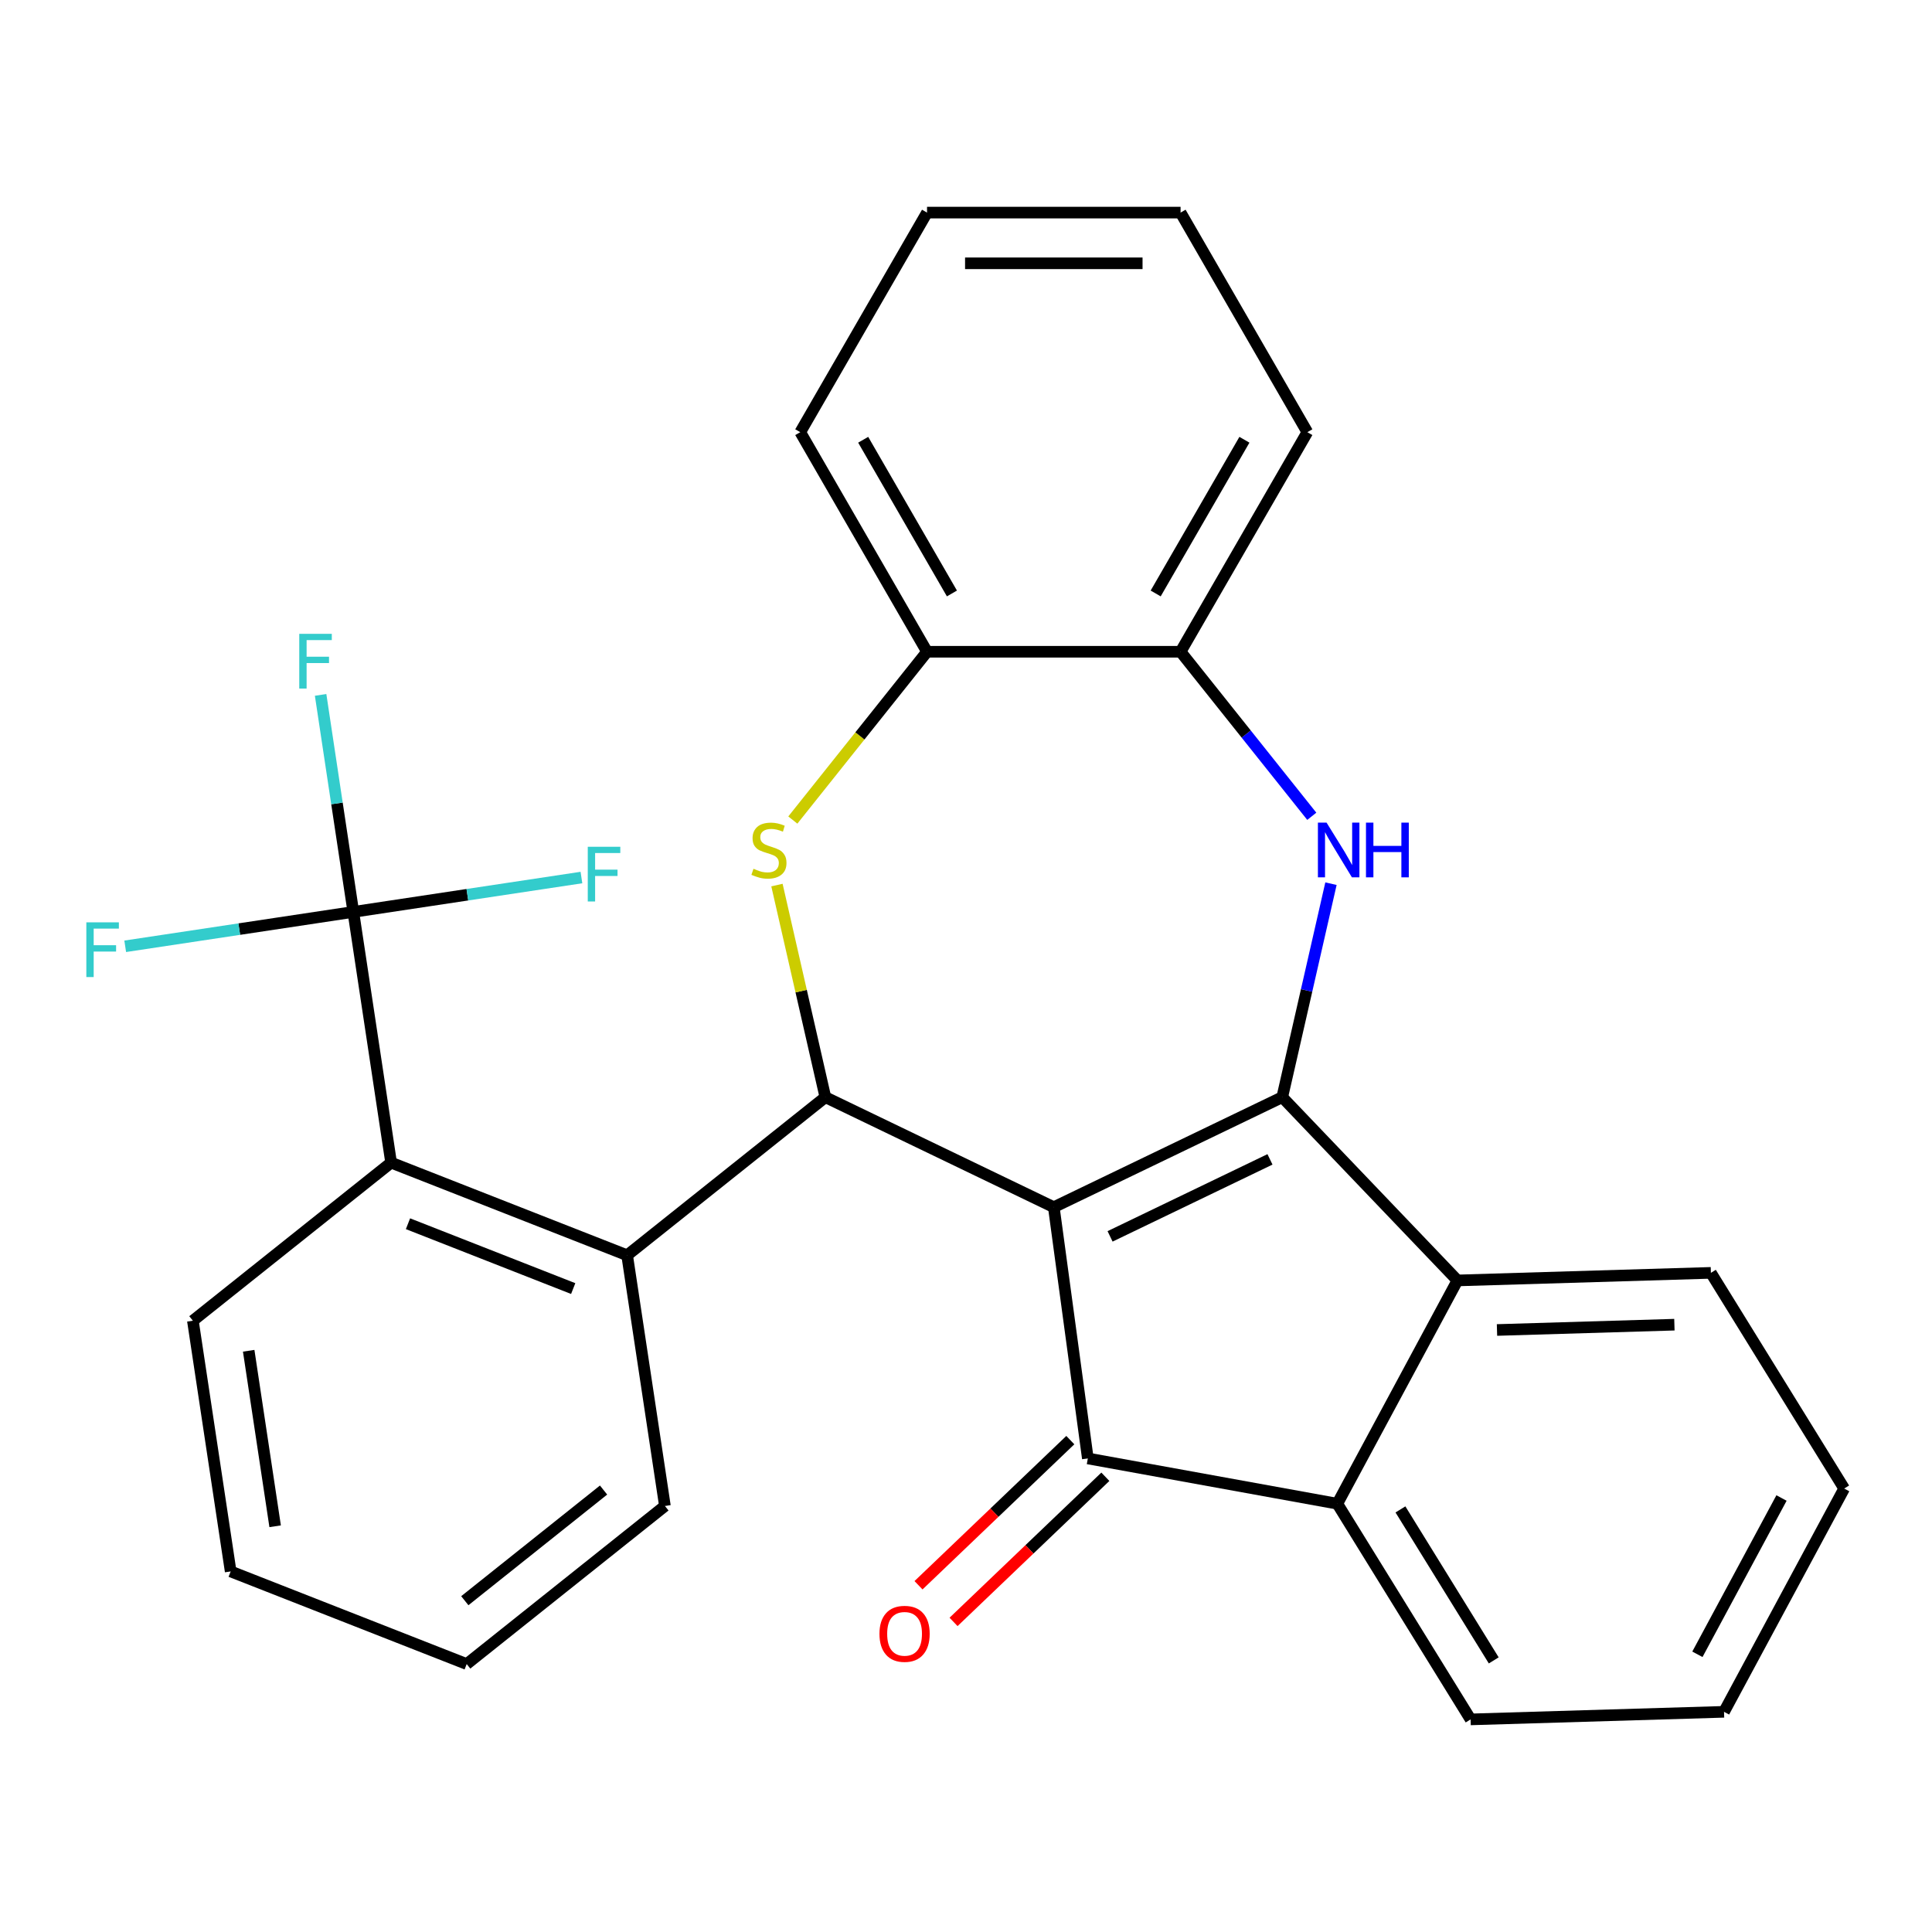 <?xml version='1.0' encoding='iso-8859-1'?>
<svg version='1.1' baseProfile='full'
              xmlns='http://www.w3.org/2000/svg'
                      xmlns:rdkit='http://www.rdkit.org/xml'
                      xmlns:xlink='http://www.w3.org/1999/xlink'
                  xml:space='preserve'
width='1000px' height='1000px' viewBox='0 0 1000 1000'>
<!-- END OF HEADER -->
<rect style='opacity:1.0;fill:#FFFFFF;stroke:none' width='1000' height='1000' x='0' y='0'> </rect>
<path class='bond-0' d='M 545.447,624.839 L 663.687,567.898' style='fill:none;fill-rule:evenodd;stroke:#000000;stroke-width:6px;stroke-linecap:butt;stroke-linejoin:miter;stroke-opacity:1' />
<path class='bond-0' d='M 574.571,639.946 L 657.339,600.087' style='fill:none;fill-rule:evenodd;stroke:#000000;stroke-width:6px;stroke-linecap:butt;stroke-linejoin:miter;stroke-opacity:1' />
<path class='bond-1' d='M 545.447,624.839 L 427.208,567.898' style='fill:none;fill-rule:evenodd;stroke:#000000;stroke-width:6px;stroke-linecap:butt;stroke-linejoin:miter;stroke-opacity:1' />
<path class='bond-2' d='M 545.447,624.839 L 563.063,754.887' style='fill:none;fill-rule:evenodd;stroke:#000000;stroke-width:6px;stroke-linecap:butt;stroke-linejoin:miter;stroke-opacity:1' />
<path class='bond-3' d='M 663.687,567.898 L 676.298,512.645' style='fill:none;fill-rule:evenodd;stroke:#000000;stroke-width:6px;stroke-linecap:butt;stroke-linejoin:miter;stroke-opacity:1' />
<path class='bond-3' d='M 676.298,512.645 L 688.909,457.393' style='fill:none;fill-rule:evenodd;stroke:#0000FF;stroke-width:6px;stroke-linecap:butt;stroke-linejoin:miter;stroke-opacity:1' />
<path class='bond-5' d='M 663.687,567.898 L 754.379,662.754' style='fill:none;fill-rule:evenodd;stroke:#000000;stroke-width:6px;stroke-linecap:butt;stroke-linejoin:miter;stroke-opacity:1' />
<path class='bond-4' d='M 427.208,567.898 L 414.679,513.005' style='fill:none;fill-rule:evenodd;stroke:#000000;stroke-width:6px;stroke-linecap:butt;stroke-linejoin:miter;stroke-opacity:1' />
<path class='bond-4' d='M 414.679,513.005 L 402.15,458.113' style='fill:none;fill-rule:evenodd;stroke:#CCCC00;stroke-width:6px;stroke-linecap:butt;stroke-linejoin:miter;stroke-opacity:1' />
<path class='bond-8' d='M 427.208,567.898 L 324.603,649.722' style='fill:none;fill-rule:evenodd;stroke:#000000;stroke-width:6px;stroke-linecap:butt;stroke-linejoin:miter;stroke-opacity:1' />
<path class='bond-6' d='M 563.063,754.887 L 692.191,778.32' style='fill:none;fill-rule:evenodd;stroke:#000000;stroke-width:6px;stroke-linecap:butt;stroke-linejoin:miter;stroke-opacity:1' />
<path class='bond-12' d='M 553.994,745.402 L 514.706,782.965' style='fill:none;fill-rule:evenodd;stroke:#000000;stroke-width:6px;stroke-linecap:butt;stroke-linejoin:miter;stroke-opacity:1' />
<path class='bond-12' d='M 514.706,782.965 L 475.418,820.528' style='fill:none;fill-rule:evenodd;stroke:#FF0000;stroke-width:6px;stroke-linecap:butt;stroke-linejoin:miter;stroke-opacity:1' />
<path class='bond-12' d='M 572.133,764.373 L 532.845,801.936' style='fill:none;fill-rule:evenodd;stroke:#000000;stroke-width:6px;stroke-linecap:butt;stroke-linejoin:miter;stroke-opacity:1' />
<path class='bond-12' d='M 532.845,801.936 L 493.557,839.499' style='fill:none;fill-rule:evenodd;stroke:#FF0000;stroke-width:6px;stroke-linecap:butt;stroke-linejoin:miter;stroke-opacity:1' />
<path class='bond-10' d='M 678.981,422.511 L 645.023,379.929' style='fill:none;fill-rule:evenodd;stroke:#0000FF;stroke-width:6px;stroke-linecap:butt;stroke-linejoin:miter;stroke-opacity:1' />
<path class='bond-10' d='M 645.023,379.929 L 611.065,337.347' style='fill:none;fill-rule:evenodd;stroke:#000000;stroke-width:6px;stroke-linecap:butt;stroke-linejoin:miter;stroke-opacity:1' />
<path class='bond-11' d='M 410.366,424.452 L 445.097,380.9' style='fill:none;fill-rule:evenodd;stroke:#CCCC00;stroke-width:6px;stroke-linecap:butt;stroke-linejoin:miter;stroke-opacity:1' />
<path class='bond-11' d='M 445.097,380.9 L 479.829,337.347' style='fill:none;fill-rule:evenodd;stroke:#000000;stroke-width:6px;stroke-linecap:butt;stroke-linejoin:miter;stroke-opacity:1' />
<path class='bond-16' d='M 754.379,662.754 L 885.557,658.828' style='fill:none;fill-rule:evenodd;stroke:#000000;stroke-width:6px;stroke-linecap:butt;stroke-linejoin:miter;stroke-opacity:1' />
<path class='bond-16' d='M 774.841,688.401 L 866.665,685.653' style='fill:none;fill-rule:evenodd;stroke:#000000;stroke-width:6px;stroke-linecap:butt;stroke-linejoin:miter;stroke-opacity:1' />
<path class='bond-28' d='M 754.379,662.754 L 692.191,778.32' style='fill:none;fill-rule:evenodd;stroke:#000000;stroke-width:6px;stroke-linecap:butt;stroke-linejoin:miter;stroke-opacity:1' />
<path class='bond-17' d='M 692.191,778.32 L 761.179,889.96' style='fill:none;fill-rule:evenodd;stroke:#000000;stroke-width:6px;stroke-linecap:butt;stroke-linejoin:miter;stroke-opacity:1' />
<path class='bond-17' d='M 724.867,781.269 L 773.159,859.417' style='fill:none;fill-rule:evenodd;stroke:#000000;stroke-width:6px;stroke-linecap:butt;stroke-linejoin:miter;stroke-opacity:1' />
<path class='bond-7' d='M 182.879,472.006 L 202.439,601.776' style='fill:none;fill-rule:evenodd;stroke:#000000;stroke-width:6px;stroke-linecap:butt;stroke-linejoin:miter;stroke-opacity:1' />
<path class='bond-13' d='M 182.879,472.006 L 174.413,415.841' style='fill:none;fill-rule:evenodd;stroke:#000000;stroke-width:6px;stroke-linecap:butt;stroke-linejoin:miter;stroke-opacity:1' />
<path class='bond-13' d='M 174.413,415.841 L 165.948,359.676' style='fill:none;fill-rule:evenodd;stroke:#33CCCC;stroke-width:6px;stroke-linecap:butt;stroke-linejoin:miter;stroke-opacity:1' />
<path class='bond-14' d='M 182.879,472.006 L 123.844,480.904' style='fill:none;fill-rule:evenodd;stroke:#000000;stroke-width:6px;stroke-linecap:butt;stroke-linejoin:miter;stroke-opacity:1' />
<path class='bond-14' d='M 123.844,480.904 L 64.809,489.802' style='fill:none;fill-rule:evenodd;stroke:#33CCCC;stroke-width:6px;stroke-linecap:butt;stroke-linejoin:miter;stroke-opacity:1' />
<path class='bond-15' d='M 182.879,472.006 L 241.914,463.108' style='fill:none;fill-rule:evenodd;stroke:#000000;stroke-width:6px;stroke-linecap:butt;stroke-linejoin:miter;stroke-opacity:1' />
<path class='bond-15' d='M 241.914,463.108 L 300.948,454.21' style='fill:none;fill-rule:evenodd;stroke:#33CCCC;stroke-width:6px;stroke-linecap:butt;stroke-linejoin:miter;stroke-opacity:1' />
<path class='bond-9' d='M 324.603,649.722 L 202.439,601.776' style='fill:none;fill-rule:evenodd;stroke:#000000;stroke-width:6px;stroke-linecap:butt;stroke-linejoin:miter;stroke-opacity:1' />
<path class='bond-9' d='M 296.689,666.963 L 211.174,633.401' style='fill:none;fill-rule:evenodd;stroke:#000000;stroke-width:6px;stroke-linecap:butt;stroke-linejoin:miter;stroke-opacity:1' />
<path class='bond-18' d='M 324.603,649.722 L 344.163,779.492' style='fill:none;fill-rule:evenodd;stroke:#000000;stroke-width:6px;stroke-linecap:butt;stroke-linejoin:miter;stroke-opacity:1' />
<path class='bond-19' d='M 202.439,601.776 L 99.834,683.6' style='fill:none;fill-rule:evenodd;stroke:#000000;stroke-width:6px;stroke-linecap:butt;stroke-linejoin:miter;stroke-opacity:1' />
<path class='bond-20' d='M 611.065,337.347 L 676.683,223.693' style='fill:none;fill-rule:evenodd;stroke:#000000;stroke-width:6px;stroke-linecap:butt;stroke-linejoin:miter;stroke-opacity:1' />
<path class='bond-20' d='M 598.177,307.176 L 644.11,227.618' style='fill:none;fill-rule:evenodd;stroke:#000000;stroke-width:6px;stroke-linecap:butt;stroke-linejoin:miter;stroke-opacity:1' />
<path class='bond-29' d='M 611.065,337.347 L 479.829,337.347' style='fill:none;fill-rule:evenodd;stroke:#000000;stroke-width:6px;stroke-linecap:butt;stroke-linejoin:miter;stroke-opacity:1' />
<path class='bond-21' d='M 479.829,337.347 L 414.211,223.693' style='fill:none;fill-rule:evenodd;stroke:#000000;stroke-width:6px;stroke-linecap:butt;stroke-linejoin:miter;stroke-opacity:1' />
<path class='bond-21' d='M 492.717,307.176 L 446.785,227.618' style='fill:none;fill-rule:evenodd;stroke:#000000;stroke-width:6px;stroke-linecap:butt;stroke-linejoin:miter;stroke-opacity:1' />
<path class='bond-22' d='M 885.557,658.828 L 954.545,770.468' style='fill:none;fill-rule:evenodd;stroke:#000000;stroke-width:6px;stroke-linecap:butt;stroke-linejoin:miter;stroke-opacity:1' />
<path class='bond-23' d='M 761.179,889.96 L 892.357,886.034' style='fill:none;fill-rule:evenodd;stroke:#000000;stroke-width:6px;stroke-linecap:butt;stroke-linejoin:miter;stroke-opacity:1' />
<path class='bond-24' d='M 344.163,779.492 L 241.558,861.317' style='fill:none;fill-rule:evenodd;stroke:#000000;stroke-width:6px;stroke-linecap:butt;stroke-linejoin:miter;stroke-opacity:1' />
<path class='bond-24' d='M 312.407,771.245 L 240.584,828.522' style='fill:none;fill-rule:evenodd;stroke:#000000;stroke-width:6px;stroke-linecap:butt;stroke-linejoin:miter;stroke-opacity:1' />
<path class='bond-31' d='M 99.834,683.6 L 119.394,813.371' style='fill:none;fill-rule:evenodd;stroke:#000000;stroke-width:6px;stroke-linecap:butt;stroke-linejoin:miter;stroke-opacity:1' />
<path class='bond-31' d='M 128.722,699.154 L 142.414,789.993' style='fill:none;fill-rule:evenodd;stroke:#000000;stroke-width:6px;stroke-linecap:butt;stroke-linejoin:miter;stroke-opacity:1' />
<path class='bond-27' d='M 676.683,223.693 L 611.065,110.04' style='fill:none;fill-rule:evenodd;stroke:#000000;stroke-width:6px;stroke-linecap:butt;stroke-linejoin:miter;stroke-opacity:1' />
<path class='bond-26' d='M 414.211,223.693 L 479.829,110.04' style='fill:none;fill-rule:evenodd;stroke:#000000;stroke-width:6px;stroke-linecap:butt;stroke-linejoin:miter;stroke-opacity:1' />
<path class='bond-30' d='M 954.545,770.468 L 892.357,886.034' style='fill:none;fill-rule:evenodd;stroke:#000000;stroke-width:6px;stroke-linecap:butt;stroke-linejoin:miter;stroke-opacity:1' />
<path class='bond-30' d='M 922.104,775.366 L 878.572,856.262' style='fill:none;fill-rule:evenodd;stroke:#000000;stroke-width:6px;stroke-linecap:butt;stroke-linejoin:miter;stroke-opacity:1' />
<path class='bond-25' d='M 241.558,861.317 L 119.394,813.371' style='fill:none;fill-rule:evenodd;stroke:#000000;stroke-width:6px;stroke-linecap:butt;stroke-linejoin:miter;stroke-opacity:1' />
<path class='bond-32' d='M 479.829,110.04 L 611.065,110.04' style='fill:none;fill-rule:evenodd;stroke:#000000;stroke-width:6px;stroke-linecap:butt;stroke-linejoin:miter;stroke-opacity:1' />
<path class='bond-32' d='M 499.515,136.287 L 591.38,136.287' style='fill:none;fill-rule:evenodd;stroke:#000000;stroke-width:6px;stroke-linecap:butt;stroke-linejoin:miter;stroke-opacity:1' />
<path  class='atom-4' d='M 686.63 425.792
L 695.91 440.792
Q 696.83 442.272, 698.31 444.952
Q 699.79 447.632, 699.87 447.792
L 699.87 425.792
L 703.63 425.792
L 703.63 454.112
L 699.75 454.112
L 689.79 437.712
Q 688.63 435.792, 687.39 433.592
Q 686.19 431.392, 685.83 430.712
L 685.83 454.112
L 682.15 454.112
L 682.15 425.792
L 686.63 425.792
' fill='#0000FF'/>
<path  class='atom-4' d='M 707.03 425.792
L 710.87 425.792
L 710.87 437.832
L 725.35 437.832
L 725.35 425.792
L 729.19 425.792
L 729.19 454.112
L 725.35 454.112
L 725.35 441.032
L 710.87 441.032
L 710.87 454.112
L 707.03 454.112
L 707.03 425.792
' fill='#0000FF'/>
<path  class='atom-5' d='M 390.005 449.672
Q 390.325 449.792, 391.645 450.352
Q 392.965 450.912, 394.405 451.272
Q 395.885 451.592, 397.325 451.592
Q 400.005 451.592, 401.565 450.312
Q 403.125 448.992, 403.125 446.712
Q 403.125 445.152, 402.325 444.192
Q 401.565 443.232, 400.365 442.712
Q 399.165 442.192, 397.165 441.592
Q 394.645 440.832, 393.125 440.112
Q 391.645 439.392, 390.565 437.872
Q 389.525 436.352, 389.525 433.792
Q 389.525 430.232, 391.925 428.032
Q 394.365 425.832, 399.165 425.832
Q 402.445 425.832, 406.165 427.392
L 405.245 430.472
Q 401.845 429.072, 399.285 429.072
Q 396.525 429.072, 395.005 430.232
Q 393.485 431.352, 393.525 433.312
Q 393.525 434.832, 394.285 435.752
Q 395.085 436.672, 396.205 437.192
Q 397.365 437.712, 399.285 438.312
Q 401.845 439.112, 403.365 439.912
Q 404.885 440.712, 405.965 442.352
Q 407.085 443.952, 407.085 446.712
Q 407.085 450.632, 404.445 452.752
Q 401.845 454.832, 397.485 454.832
Q 394.965 454.832, 393.045 454.272
Q 391.165 453.752, 388.925 452.832
L 390.005 449.672
' fill='#CCCC00'/>
<path  class='atom-13' d='M 455.207 845.66
Q 455.207 838.86, 458.567 835.06
Q 461.927 831.26, 468.207 831.26
Q 474.487 831.26, 477.847 835.06
Q 481.207 838.86, 481.207 845.66
Q 481.207 852.54, 477.807 856.46
Q 474.407 860.34, 468.207 860.34
Q 461.967 860.34, 458.567 856.46
Q 455.207 852.58, 455.207 845.66
M 468.207 857.14
Q 472.527 857.14, 474.847 854.26
Q 477.207 851.34, 477.207 845.66
Q 477.207 840.1, 474.847 837.3
Q 472.527 834.46, 468.207 834.46
Q 463.887 834.46, 461.527 837.26
Q 459.207 840.06, 459.207 845.66
Q 459.207 851.38, 461.527 854.26
Q 463.887 857.14, 468.207 857.14
' fill='#FF0000'/>
<path  class='atom-14' d='M 154.899 328.075
L 171.739 328.075
L 171.739 331.315
L 158.699 331.315
L 158.699 339.915
L 170.299 339.915
L 170.299 343.195
L 158.699 343.195
L 158.699 356.395
L 154.899 356.395
L 154.899 328.075
' fill='#33CCCC'/>
<path  class='atom-15' d='M 44.689 477.405
L 61.529 477.405
L 61.529 480.645
L 48.489 480.645
L 48.489 489.245
L 60.089 489.245
L 60.089 492.525
L 48.489 492.525
L 48.489 505.725
L 44.689 505.725
L 44.689 477.405
' fill='#33CCCC'/>
<path  class='atom-16' d='M 304.229 438.286
L 321.069 438.286
L 321.069 441.526
L 308.029 441.526
L 308.029 450.126
L 319.629 450.126
L 319.629 453.406
L 308.029 453.406
L 308.029 466.606
L 304.229 466.606
L 304.229 438.286
' fill='#33CCCC'/>
</svg>
